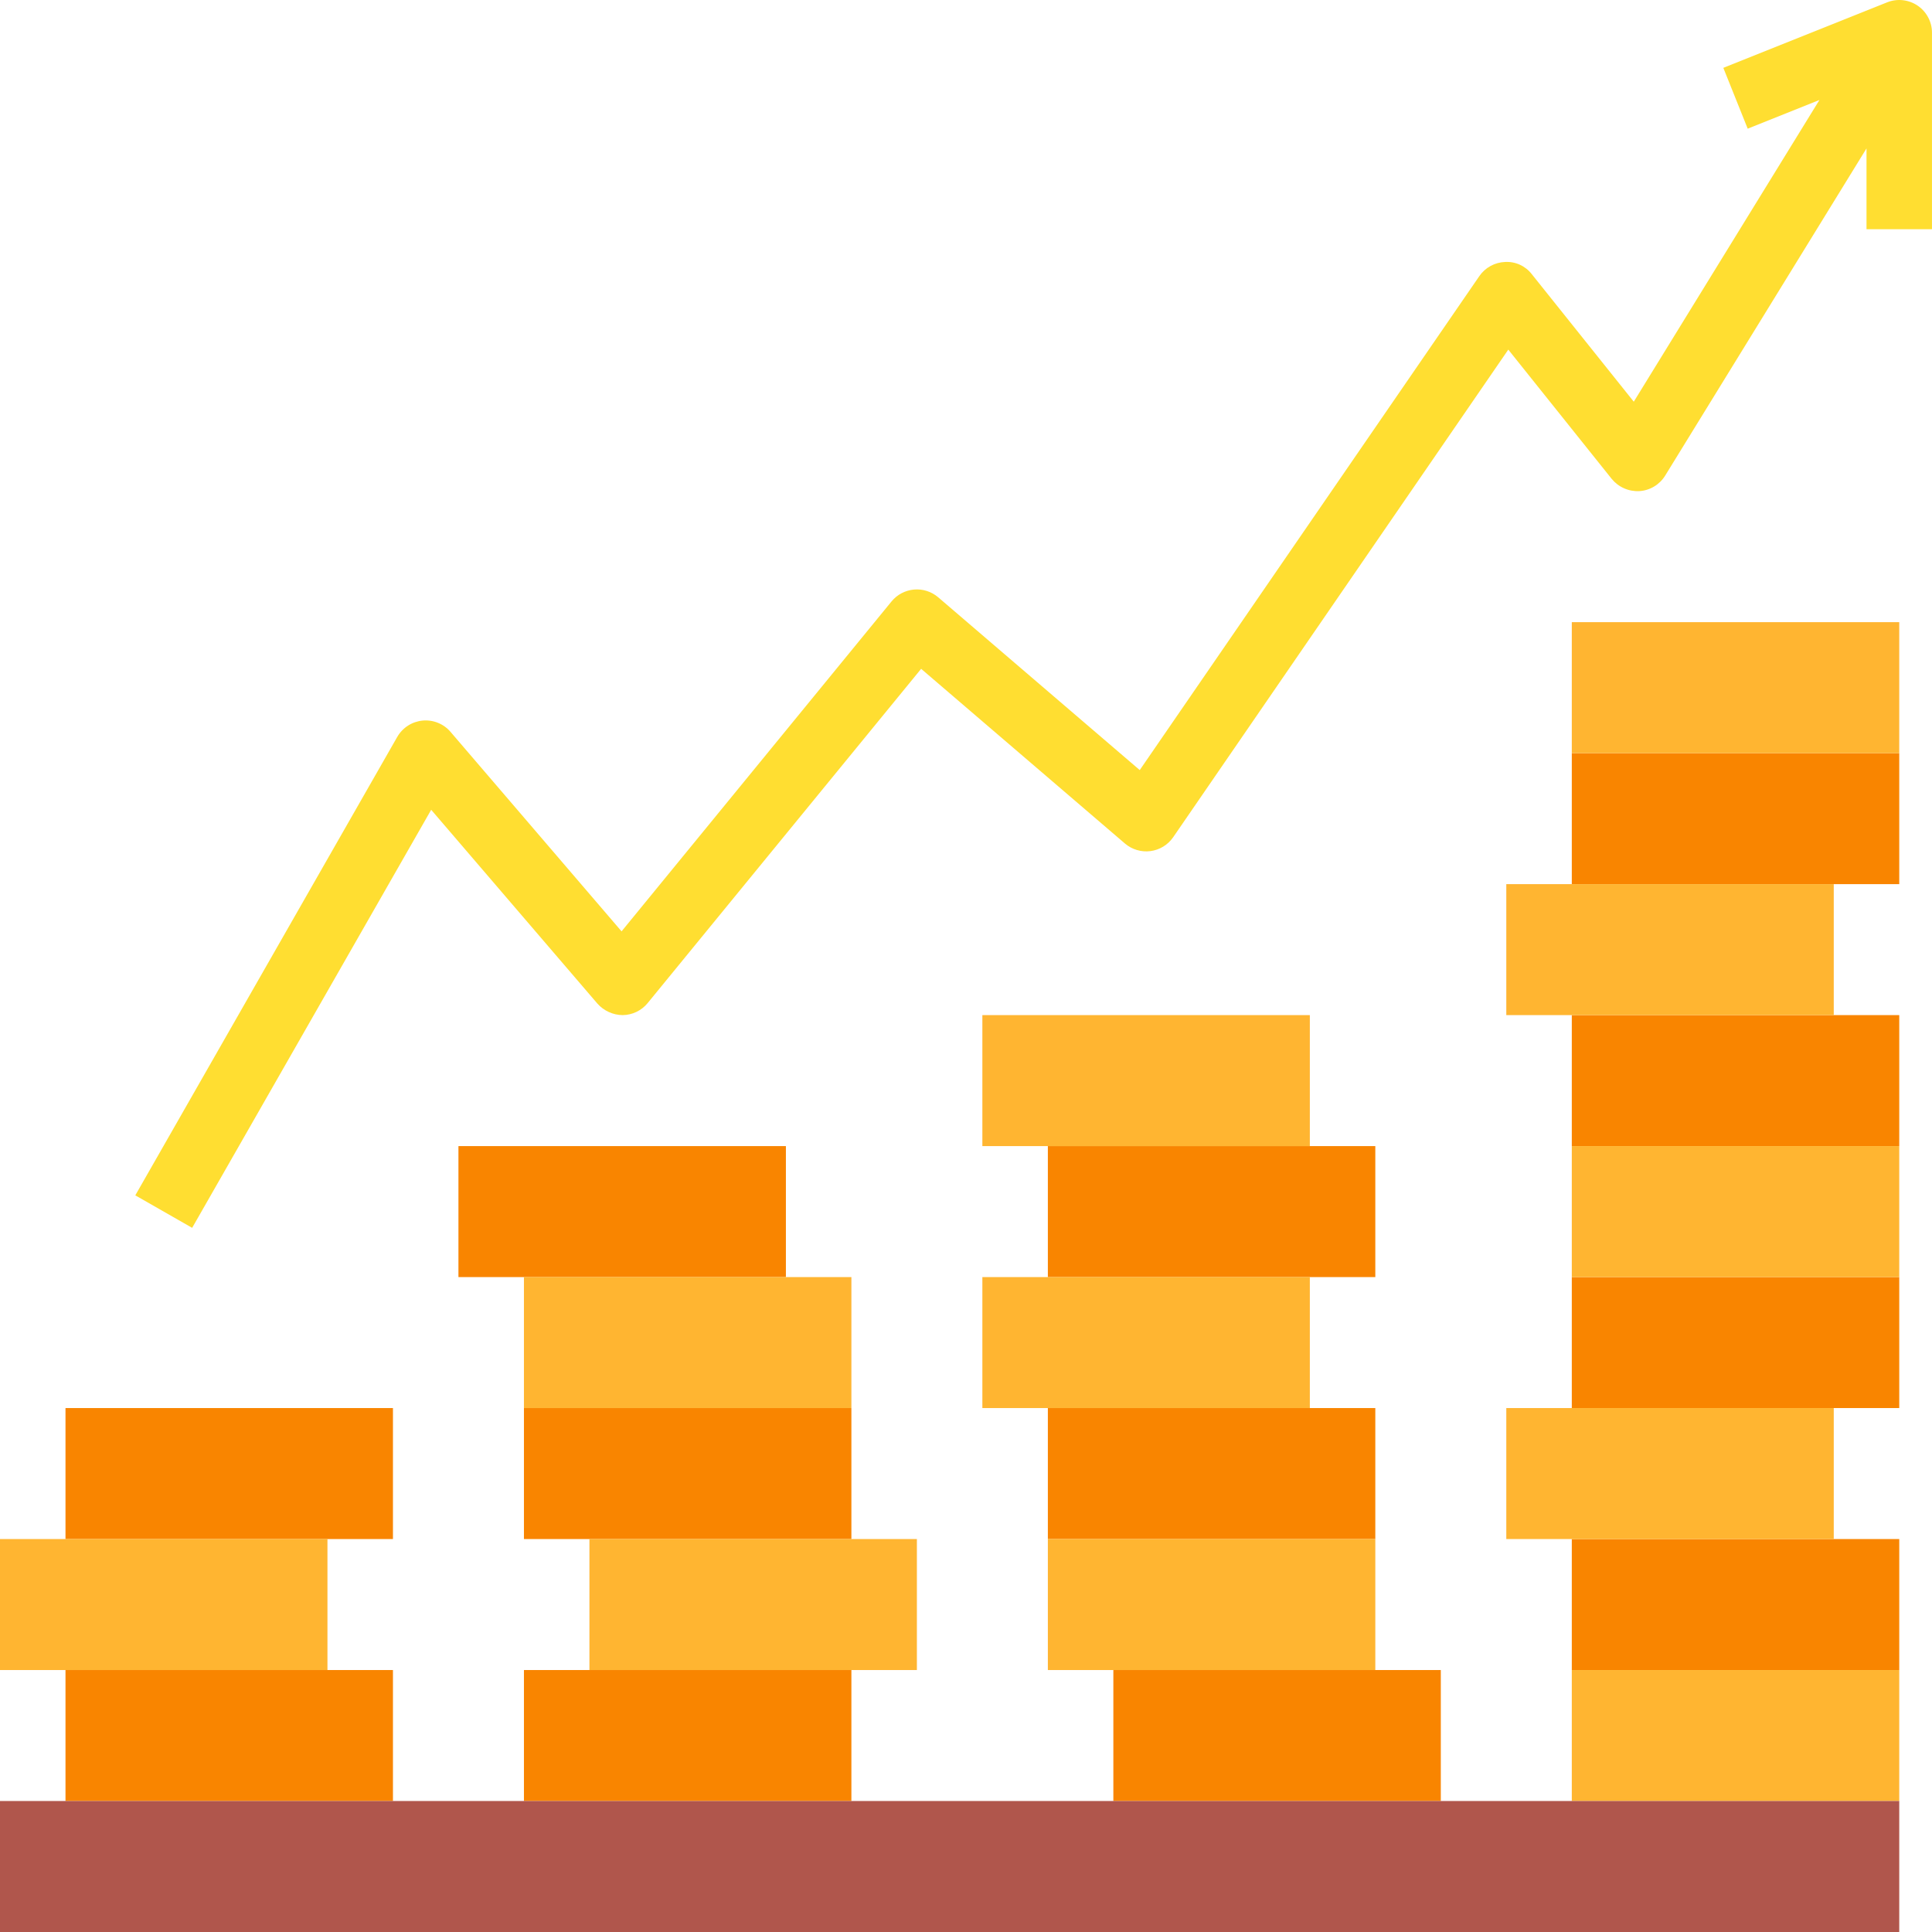<svg width="100" height="100" viewBox="0 0 100 100" fill="none" xmlns="http://www.w3.org/2000/svg">
<path d="M27.119 86.441H44.068V93.22H27.119V86.441ZM3.39 86.441H20.339V93.22H3.39V86.441ZM57.627 86.441H74.576V93.22H57.627V86.441ZM81.356 79.661H98.305V86.441H81.356V79.661ZM27.119 72.881H44.068V79.661H27.119V72.881ZM3.39 72.881H20.339V79.661H3.39V72.881ZM23.729 59.322H40.678V66.102H23.729V59.322ZM54.237 72.881H71.186V79.661H54.237V72.881ZM81.356 66.102H98.305V72.881H81.356V66.102ZM81.356 52.542H98.305V59.322H81.356V52.542ZM81.356 38.983H98.305V45.763H81.356V38.983ZM54.237 59.322H71.186V66.102H54.237V59.322Z" fill="#F98500"/>
<path d="M30.509 79.661H47.458V86.441H30.509V79.661ZM27.119 66.102H44.068V72.881H27.119V66.102ZM81.356 86.441H98.305V93.22H81.356V86.441ZM0 79.661H16.949V86.441H0V79.661ZM54.237 79.661H71.186V86.441H54.237V79.661ZM77.966 72.881H94.915V79.661H77.966V72.881ZM50.847 66.102H67.797V72.881H50.847V66.102ZM81.356 59.322H98.305V66.102H81.356V59.322ZM77.966 45.763H94.915V52.542H77.966V45.763ZM81.356 32.203H98.305V38.983H81.356V32.203ZM50.847 52.542H67.797V59.322H50.847V52.542Z" fill="#FFB531"/>
<path d="M99.255 0.291C99.026 0.136 98.761 0.039 98.486 0.01C98.21 -0.02 97.931 0.019 97.674 0.122L89.199 3.512L90.461 6.661L94.174 5.174L84.564 20.792L79.289 14.196C79.128 13.985 78.917 13.817 78.676 13.706C78.434 13.595 78.17 13.544 77.904 13.559C77.64 13.569 77.381 13.64 77.149 13.768C76.917 13.895 76.718 14.075 76.569 14.293L58.993 39.859L48.561 30.916C48.389 30.769 48.19 30.658 47.975 30.589C47.76 30.52 47.533 30.495 47.308 30.515C47.084 30.535 46.865 30.6 46.665 30.705C46.465 30.811 46.289 30.955 46.146 31.13L32.172 48.207L23.32 37.882C23.143 37.675 22.92 37.515 22.668 37.413C22.416 37.311 22.144 37.272 21.874 37.297C21.604 37.323 21.343 37.413 21.115 37.56C20.887 37.707 20.697 37.907 20.562 38.142L7.003 61.871L9.946 63.553L22.318 41.914L30.924 51.949C31.088 52.133 31.289 52.281 31.514 52.383C31.738 52.486 31.982 52.54 32.229 52.542C32.477 52.539 32.721 52.482 32.944 52.375C33.168 52.267 33.365 52.112 33.522 51.92L47.678 34.618L58.225 43.659C58.406 43.814 58.617 43.929 58.844 43.996C59.072 44.064 59.312 44.084 59.548 44.053C59.784 44.022 60.01 43.942 60.213 43.818C60.416 43.694 60.591 43.528 60.725 43.332L78.069 18.096L83.422 24.788C83.594 24.998 83.813 25.165 84.061 25.274C84.309 25.384 84.579 25.434 84.85 25.42C85.122 25.404 85.385 25.322 85.618 25.182C85.851 25.042 86.047 24.848 86.189 24.617L96.61 7.682V11.864H99.999V1.695C100 1.418 99.932 1.145 99.802 0.901C99.672 0.656 99.485 0.447 99.255 0.291Z" fill="#FFDE31"/>
<path d="M0 93.22H98.305V100H0V93.22Z" fill="#B0564C"/>
</svg>
